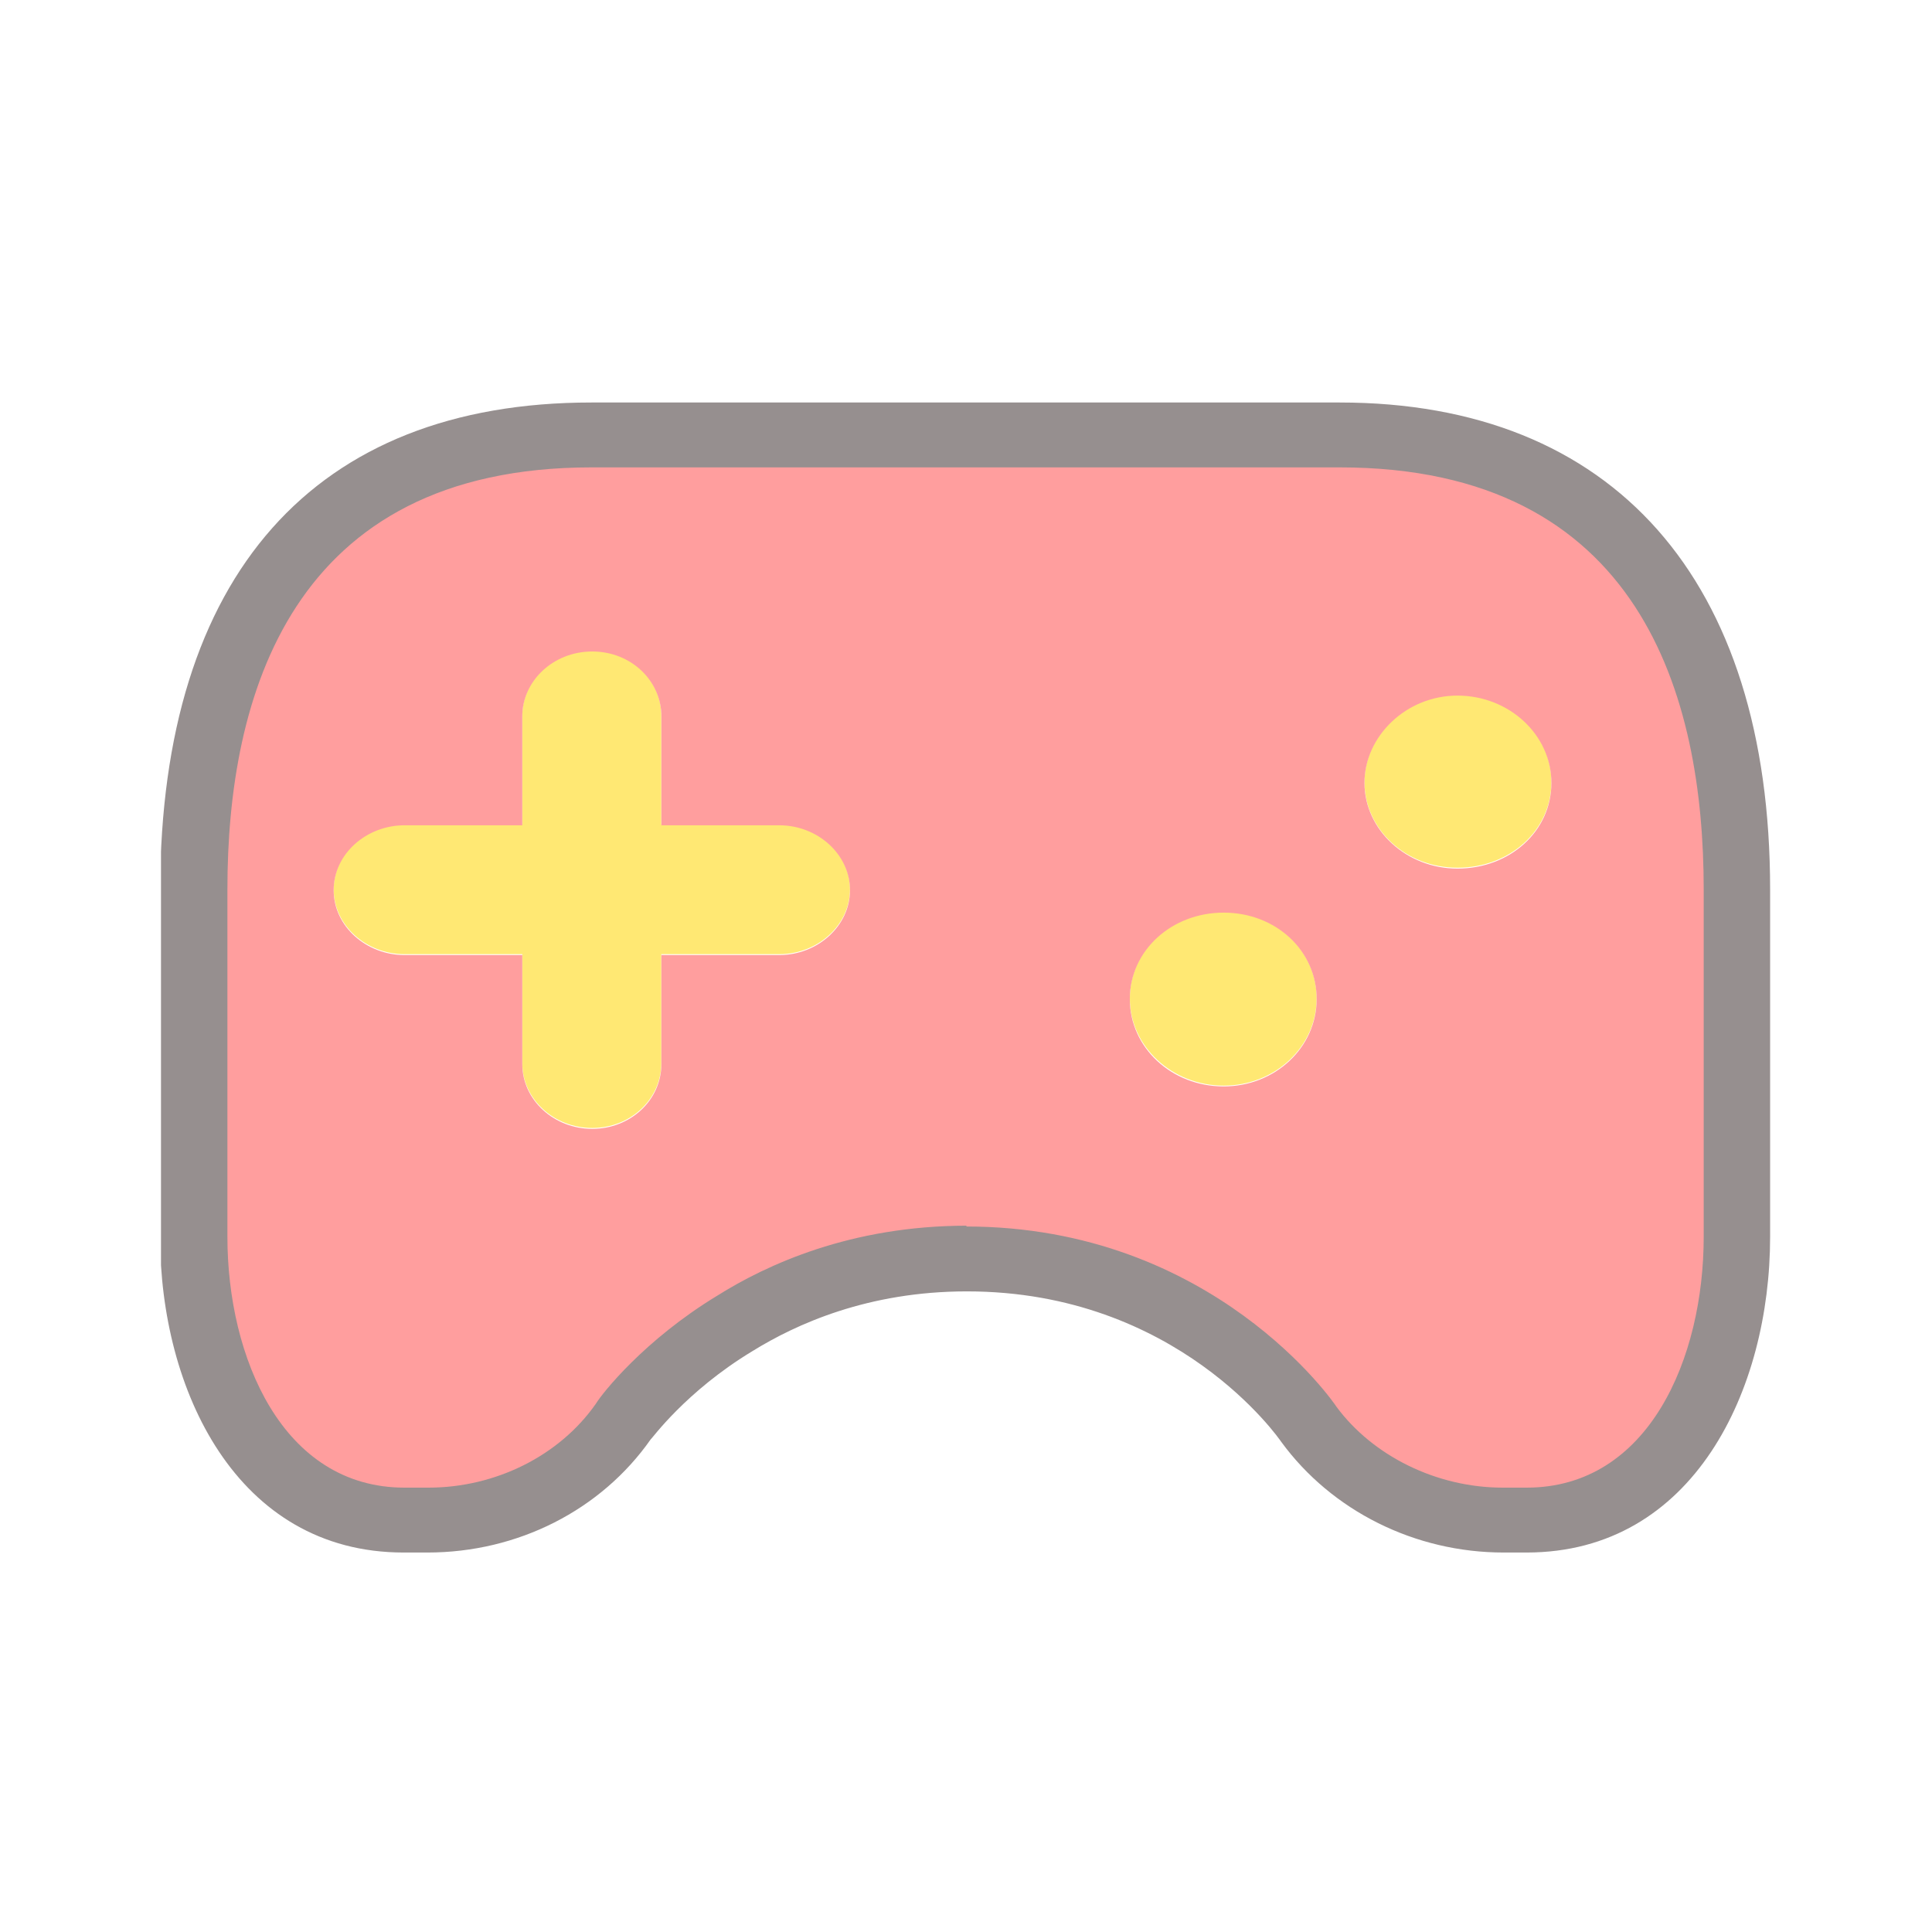 <svg width="24" height="24" viewBox="0 0 24 24" fill="none" xmlns="http://www.w3.org/2000/svg">
<g clip-path="url(#clip0_10553_143266)">
<path d="M18.106 8.631C18.755 8.631 19.272 9.114 19.272 9.715C19.272 10.317 18.755 10.779 18.106 10.779C17.456 10.779 16.95 10.296 16.95 9.715C16.95 9.135 17.468 8.631 18.106 8.631Z" fill="#FFE873"/>
<path d="M15.201 11.327C15.839 11.327 16.356 11.799 16.356 12.401C16.356 13.002 15.839 13.486 15.201 13.486C14.563 13.486 14.035 13.002 14.035 12.401C14.035 11.799 14.552 11.327 15.201 11.327Z" fill="#FFE873"/>
<path d="M9.679 10.242C10.163 10.242 10.559 10.607 10.559 11.047C10.559 11.488 10.163 11.853 9.679 11.853H8.215V13.206C8.215 13.657 7.83 14.012 7.357 14.012C6.884 14.012 6.488 13.657 6.488 13.206V11.853H5.025C4.552 11.853 4.145 11.498 4.145 11.047C4.145 10.596 4.552 10.242 5.025 10.242H6.488V8.888C6.488 8.448 6.873 8.083 7.357 8.083C7.841 8.083 8.215 8.448 8.215 8.888V10.242H9.679Z" fill="#FFE873"/>
<path d="M16.642 5.408H7.357C4.156 5.408 2.418 7.395 2.418 11.058V15.376C2.418 17.073 3.232 18.888 5.025 18.888H5.322C6.301 18.888 7.214 18.427 7.742 17.675C7.776 17.621 8.238 16.987 9.129 16.45C9.822 16.01 10.79 15.645 12.011 15.645C14.805 15.645 16.202 17.599 16.257 17.685C16.796 18.427 17.709 18.888 18.678 18.888H18.975C20.779 18.888 21.593 17.073 21.593 15.376V11.058C21.593 7.406 19.844 5.408 16.653 5.408H16.642ZM9.679 11.864H8.216V13.217C8.216 13.668 7.831 14.023 7.357 14.023C6.884 14.023 6.488 13.668 6.488 13.217V11.864H5.025C4.552 11.864 4.145 11.509 4.145 11.058C4.145 10.607 4.552 10.252 5.025 10.252H6.488V8.899C6.488 8.459 6.873 8.093 7.357 8.093C7.842 8.093 8.216 8.459 8.216 8.899V10.252H9.679C10.163 10.252 10.559 10.618 10.559 11.058C10.559 11.498 10.163 11.864 9.679 11.864ZM15.201 13.496C14.552 13.496 14.035 13.013 14.035 12.411C14.035 11.81 14.552 11.337 15.201 11.337C15.85 11.337 16.356 11.81 16.356 12.411C16.356 13.013 15.839 13.496 15.201 13.496ZM18.105 10.79C17.468 10.79 16.95 10.306 16.95 9.726C16.95 9.146 17.468 8.641 18.105 8.641C18.744 8.641 19.272 9.125 19.272 9.726C19.272 10.328 18.755 10.79 18.105 10.79Z" fill="#FF9E9E"/>
<path d="M18.975 19.286H18.678C17.578 19.286 16.544 18.77 15.916 17.911C15.894 17.879 14.629 16.042 12.011 16.042C10.779 16.042 9.888 16.45 9.349 16.783C8.513 17.288 8.095 17.879 8.084 17.879C7.468 18.759 6.433 19.286 5.311 19.286H5.014C2.935 19.286 1.989 17.256 1.989 15.365V11.047C2 7.148 3.903 5 7.347 5H16.642C20.042 5 21.989 7.202 21.989 11.047V15.365C21.989 17.256 21.043 19.286 18.964 19.286H18.975ZM12 15.236C15.08 15.236 16.587 17.449 16.599 17.471C17.049 18.083 17.842 18.48 18.667 18.48H18.964C20.482 18.48 21.164 16.869 21.164 15.365V11.047C21.164 8.652 20.383 5.806 16.642 5.806H7.347C3.606 5.806 2.825 8.663 2.825 11.047V15.365C2.825 16.858 3.507 18.48 5.025 18.48H5.322C6.158 18.48 6.951 18.083 7.402 17.438C7.479 17.309 8.007 16.643 8.909 16.096C9.525 15.709 10.57 15.226 12.011 15.226L12 15.236Z" fill="#968F8F"/>
</g>
<defs>
<clipPath id="clip0_10553_143266">
<rect width="20" height="14.286" fill="white" transform="translate(2 5)"/>
</clipPath>
</defs>
</svg>
